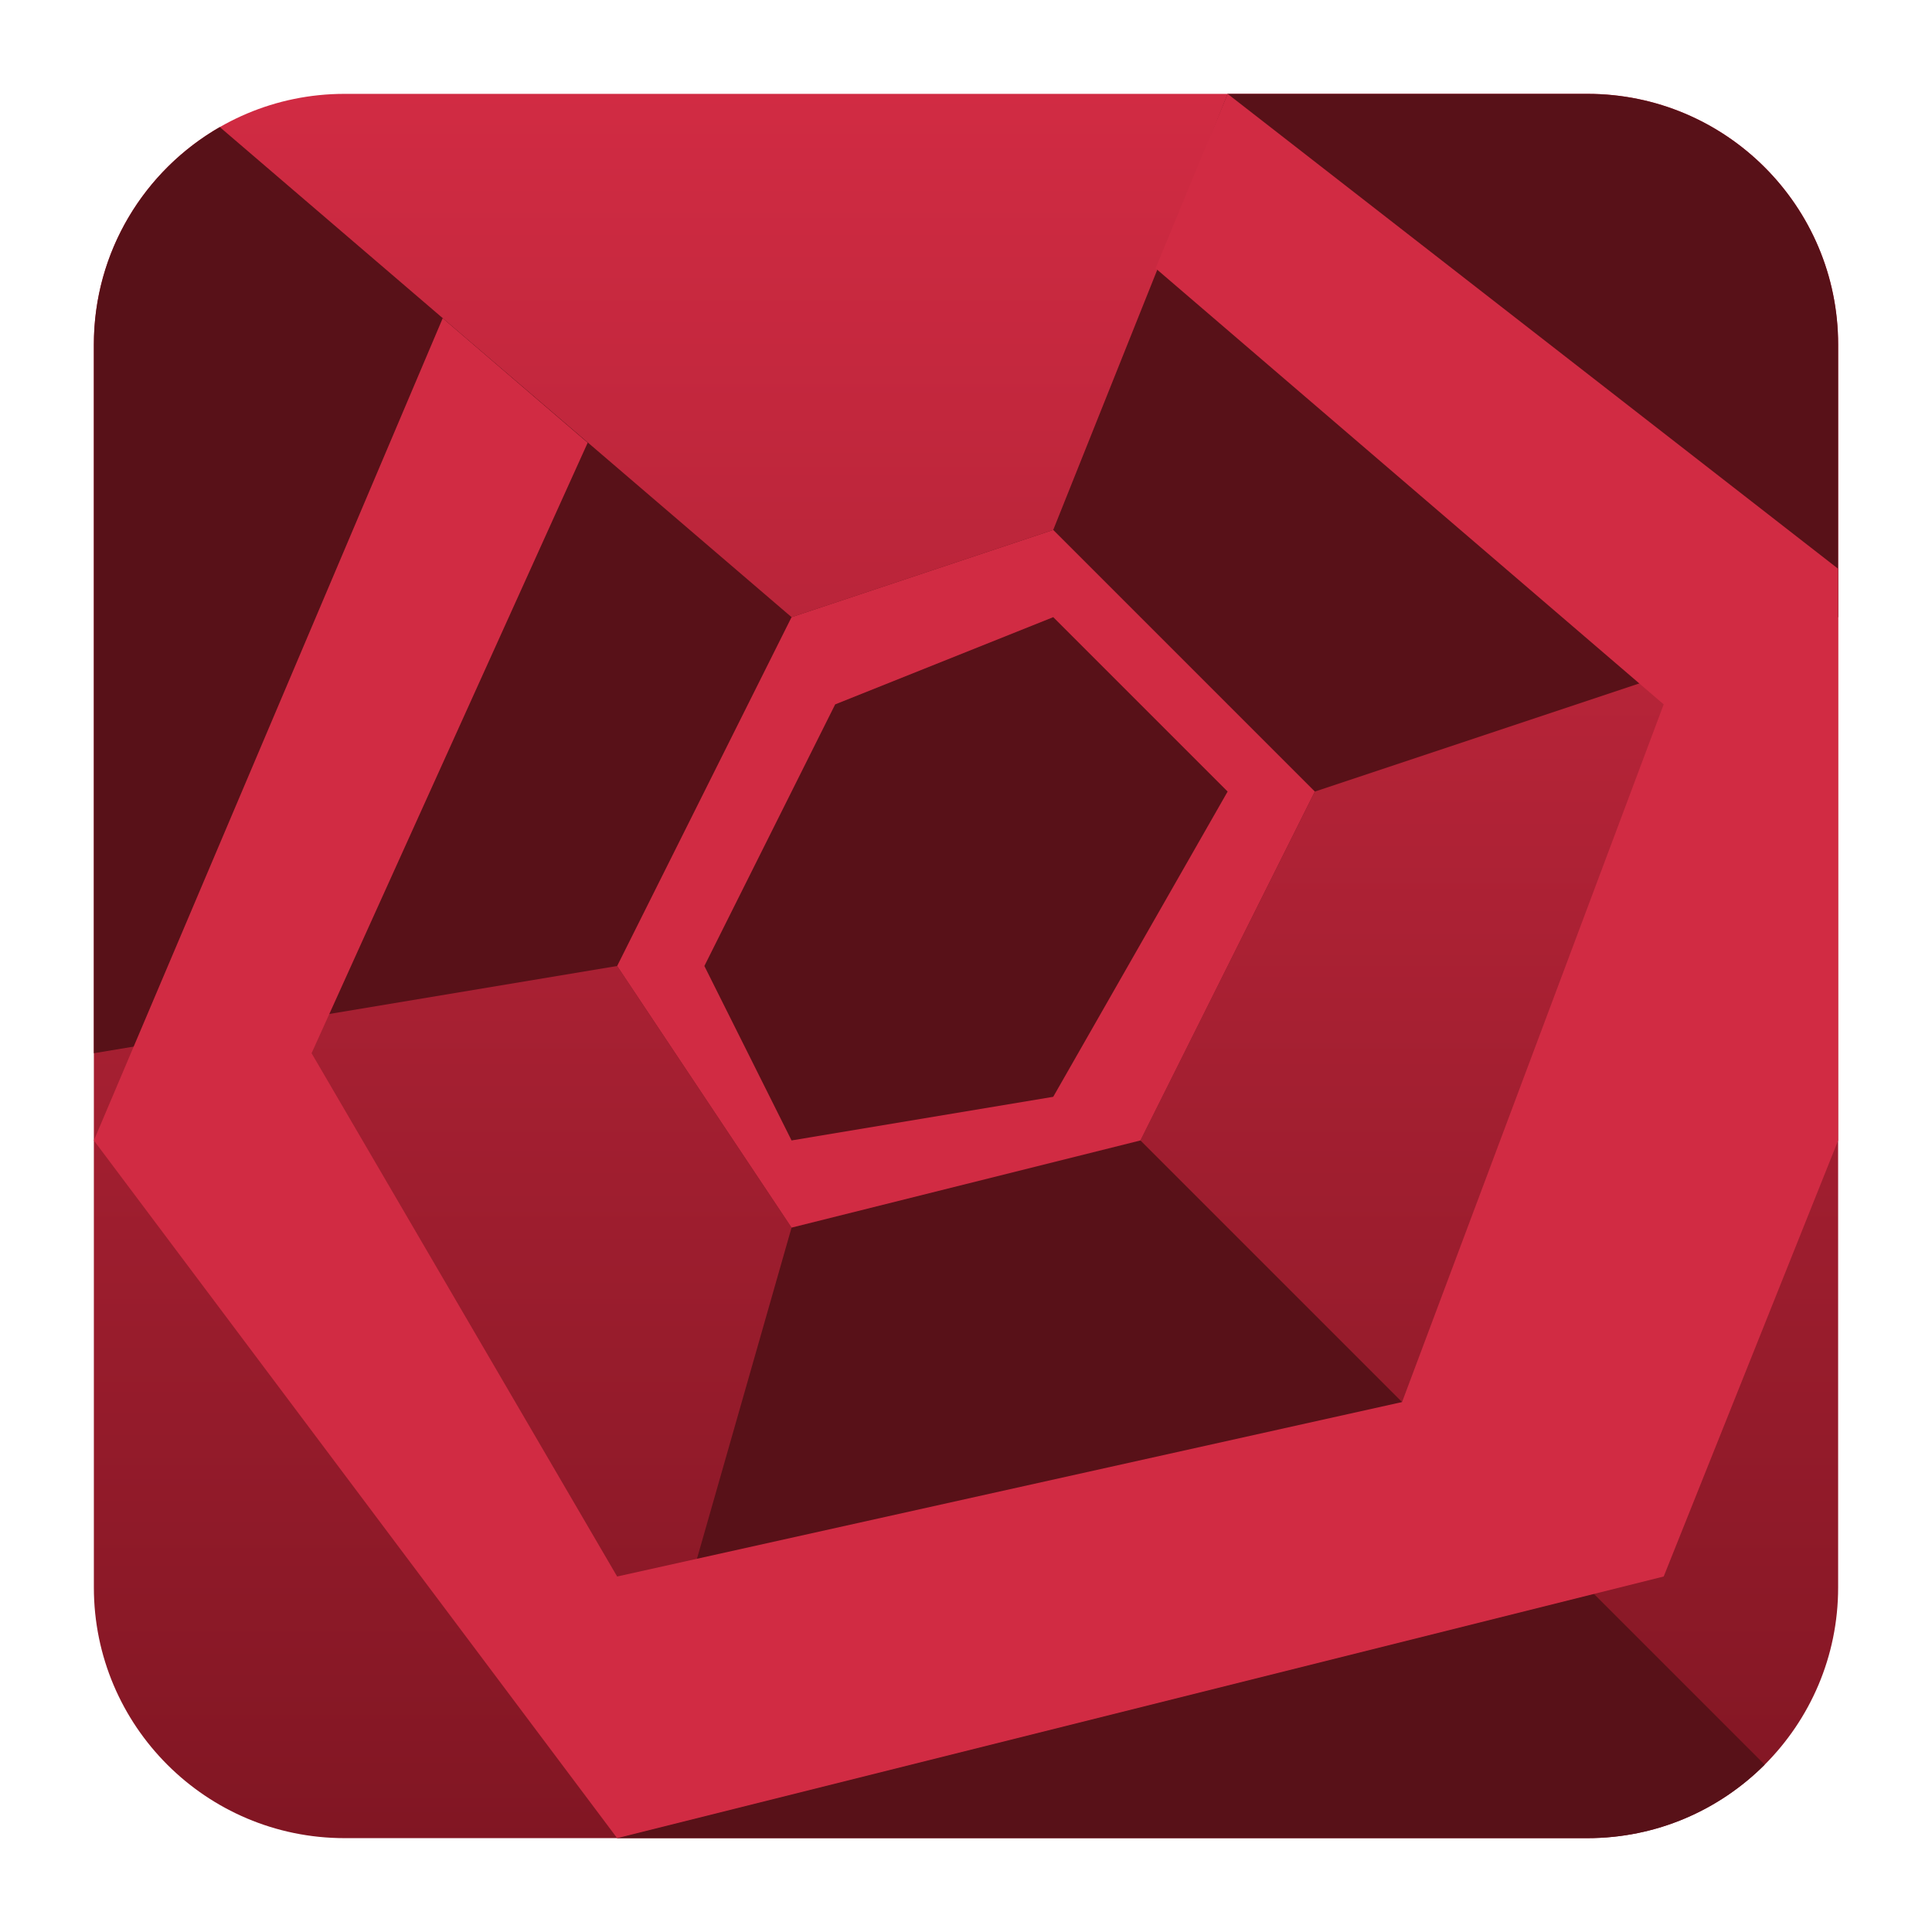 <svg clip-rule="evenodd" fill-rule="evenodd" stroke-linejoin="round" stroke-miterlimit="2" viewBox="0 0 48 48" xmlns="http://www.w3.org/2000/svg">
 <linearGradient id="a" x2="1" gradientTransform="matrix(0 -43.337 43.337 0 201.9 45.669)" gradientUnits="userSpaceOnUse">
  <stop stop-color="#811623" offset="0"/>
  <stop stop-color="#d12b43" offset="1"/>
 </linearGradient>
 <path d="m45.668 8.56c0-3.438-2.79-6.228-6.228-6.228h-30.88c-3.438 0-6.228 2.79-6.228 6.228v30.88c0 3.438 2.79 6.228 6.228 6.228h30.88c3.438 0 6.228-2.79 6.228-6.228z" fill="url(#a)"/>
 <g fill-rule="nonzero">
  <path d="m39.44 2.332c3.438 0 6.228 2.79 6.228 6.228v6.773l-13.001 4.333-4.333 8.668 15.509 15.509c-1.127 1.127-2.684 1.825-4.403 1.825h-24.107l4.333-15.168-4.333-6.5-13.001 2.167v-17.607c0-2.31 1.26-4.328 3.129-5.403l14.205 12.176 6.501-2.167 4.333-10.834h8.94z" fill="#581118"/>
  <path d="m30.5 2.332-1.79 4.334 12.624 10.834-6.5 17.334-19.501 4.334-7.592-13.001 6.86-15.168-3.602-3.093-8.667 20.428 13.001 17.334 26.001-6.5 4.334-10.834v-14.203l-15.168-11.799zm-4.333 10.834-6.501 2.167-4.333 8.667 4.333 6.5 8.668-2.166 4.333-8.668zm0 2.167 4.333 4.333-4.333 7.584-6.501 1.084-2.166-4.334 3.25-6.5z" fill="#d12b43"/>
 </g>
</svg>
